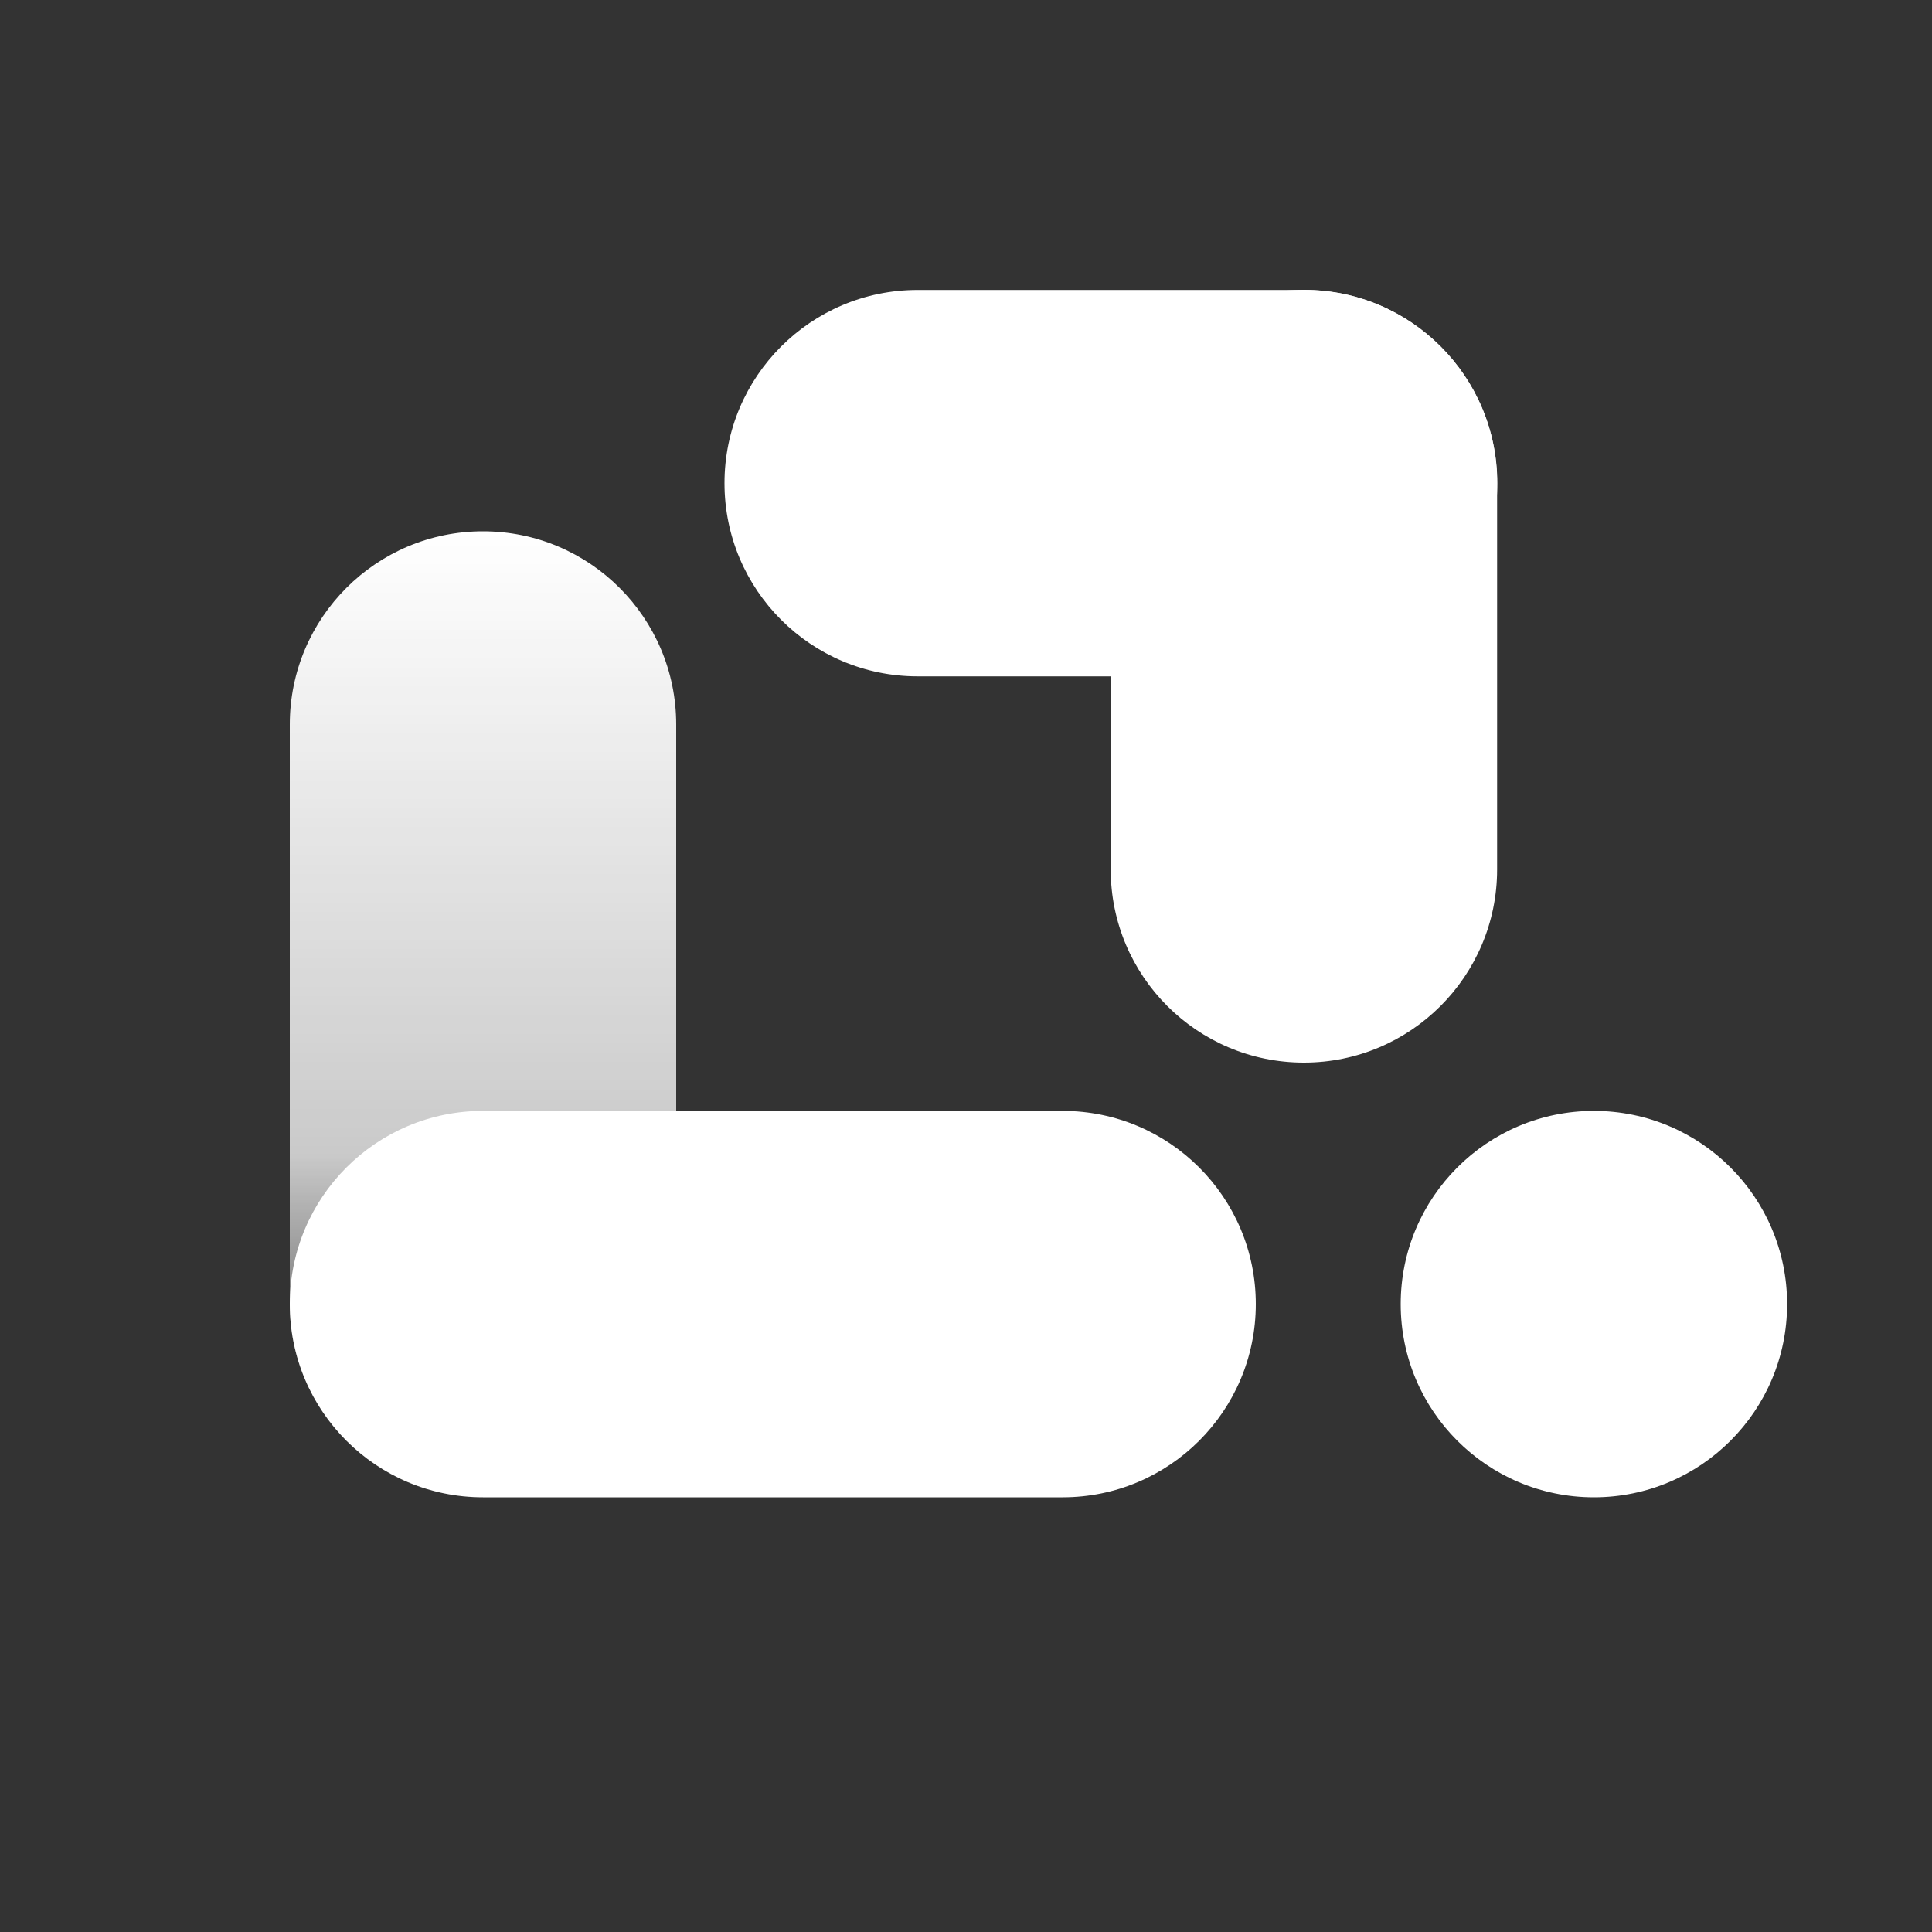 <svg width="40" height="40" viewBox="0 0 40 40" fill="none" xmlns="http://www.w3.org/2000/svg">
<rect x="0" y="0" width="40" height="40" fill="#333333" stroke="none"/>
<path fill-rule="evenodd" clip-rule="evenodd" d="M30.996 10L30.996 17.998L30.996 18C30.996 20.209 29.205 22 26.996 22C24.787 22 22.996 20.209 22.996 18L22.996 10C22.996 7.791 24.787 6 26.996 6C29.205 6 30.996 7.791 30.996 10Z" fill="white"/>
<path fill-rule="evenodd" clip-rule="evenodd" d="M27 14.003L19.002 14.003L19 14.003C16.791 14.003 15 12.213 15 10.003C15 7.794 16.791 6.003 19 6.003L27 6.003C29.209 6.003 31 7.794 31 10.003C31 12.213 29.209 14.003 27 14.003Z" fill="white"/>
<path fill-rule="evenodd" clip-rule="evenodd" d="M14 27C14 29.209 12.209 31 10 31C7.791 31 6 29.209 6 27L6 19L6 15C6 12.791 7.791 11 10 11C12.209 11 14 12.791 14 15L14 19L14 26.998L14 27Z" fill="url(#paint0_linear_1964_54569)"/>
<path fill-rule="evenodd" clip-rule="evenodd" d="M10 31C7.791 31 6 29.209 6 27C6 24.791 7.791 23 10 23L18 23H22C24.209 23 26 24.791 26 27C26 29.209 24.209 31 22 31H18L10.002 31L10 31Z" fill="white"/>
<circle cx="33" cy="27" r="4" fill="white"/>
<defs>
<linearGradient id="paint0_linear_1964_54569" x1="10.5" y1="11" x2="10.5" y2="30.5" gradientUnits="userSpaceOnUse">
<stop stop-color="white"/>
<stop offset="0.661" stop-color="white" stop-opacity="0.74"/>
<stop offset="1" stop-color="white" stop-opacity="0"/>
</linearGradient>
</defs>
</svg>
